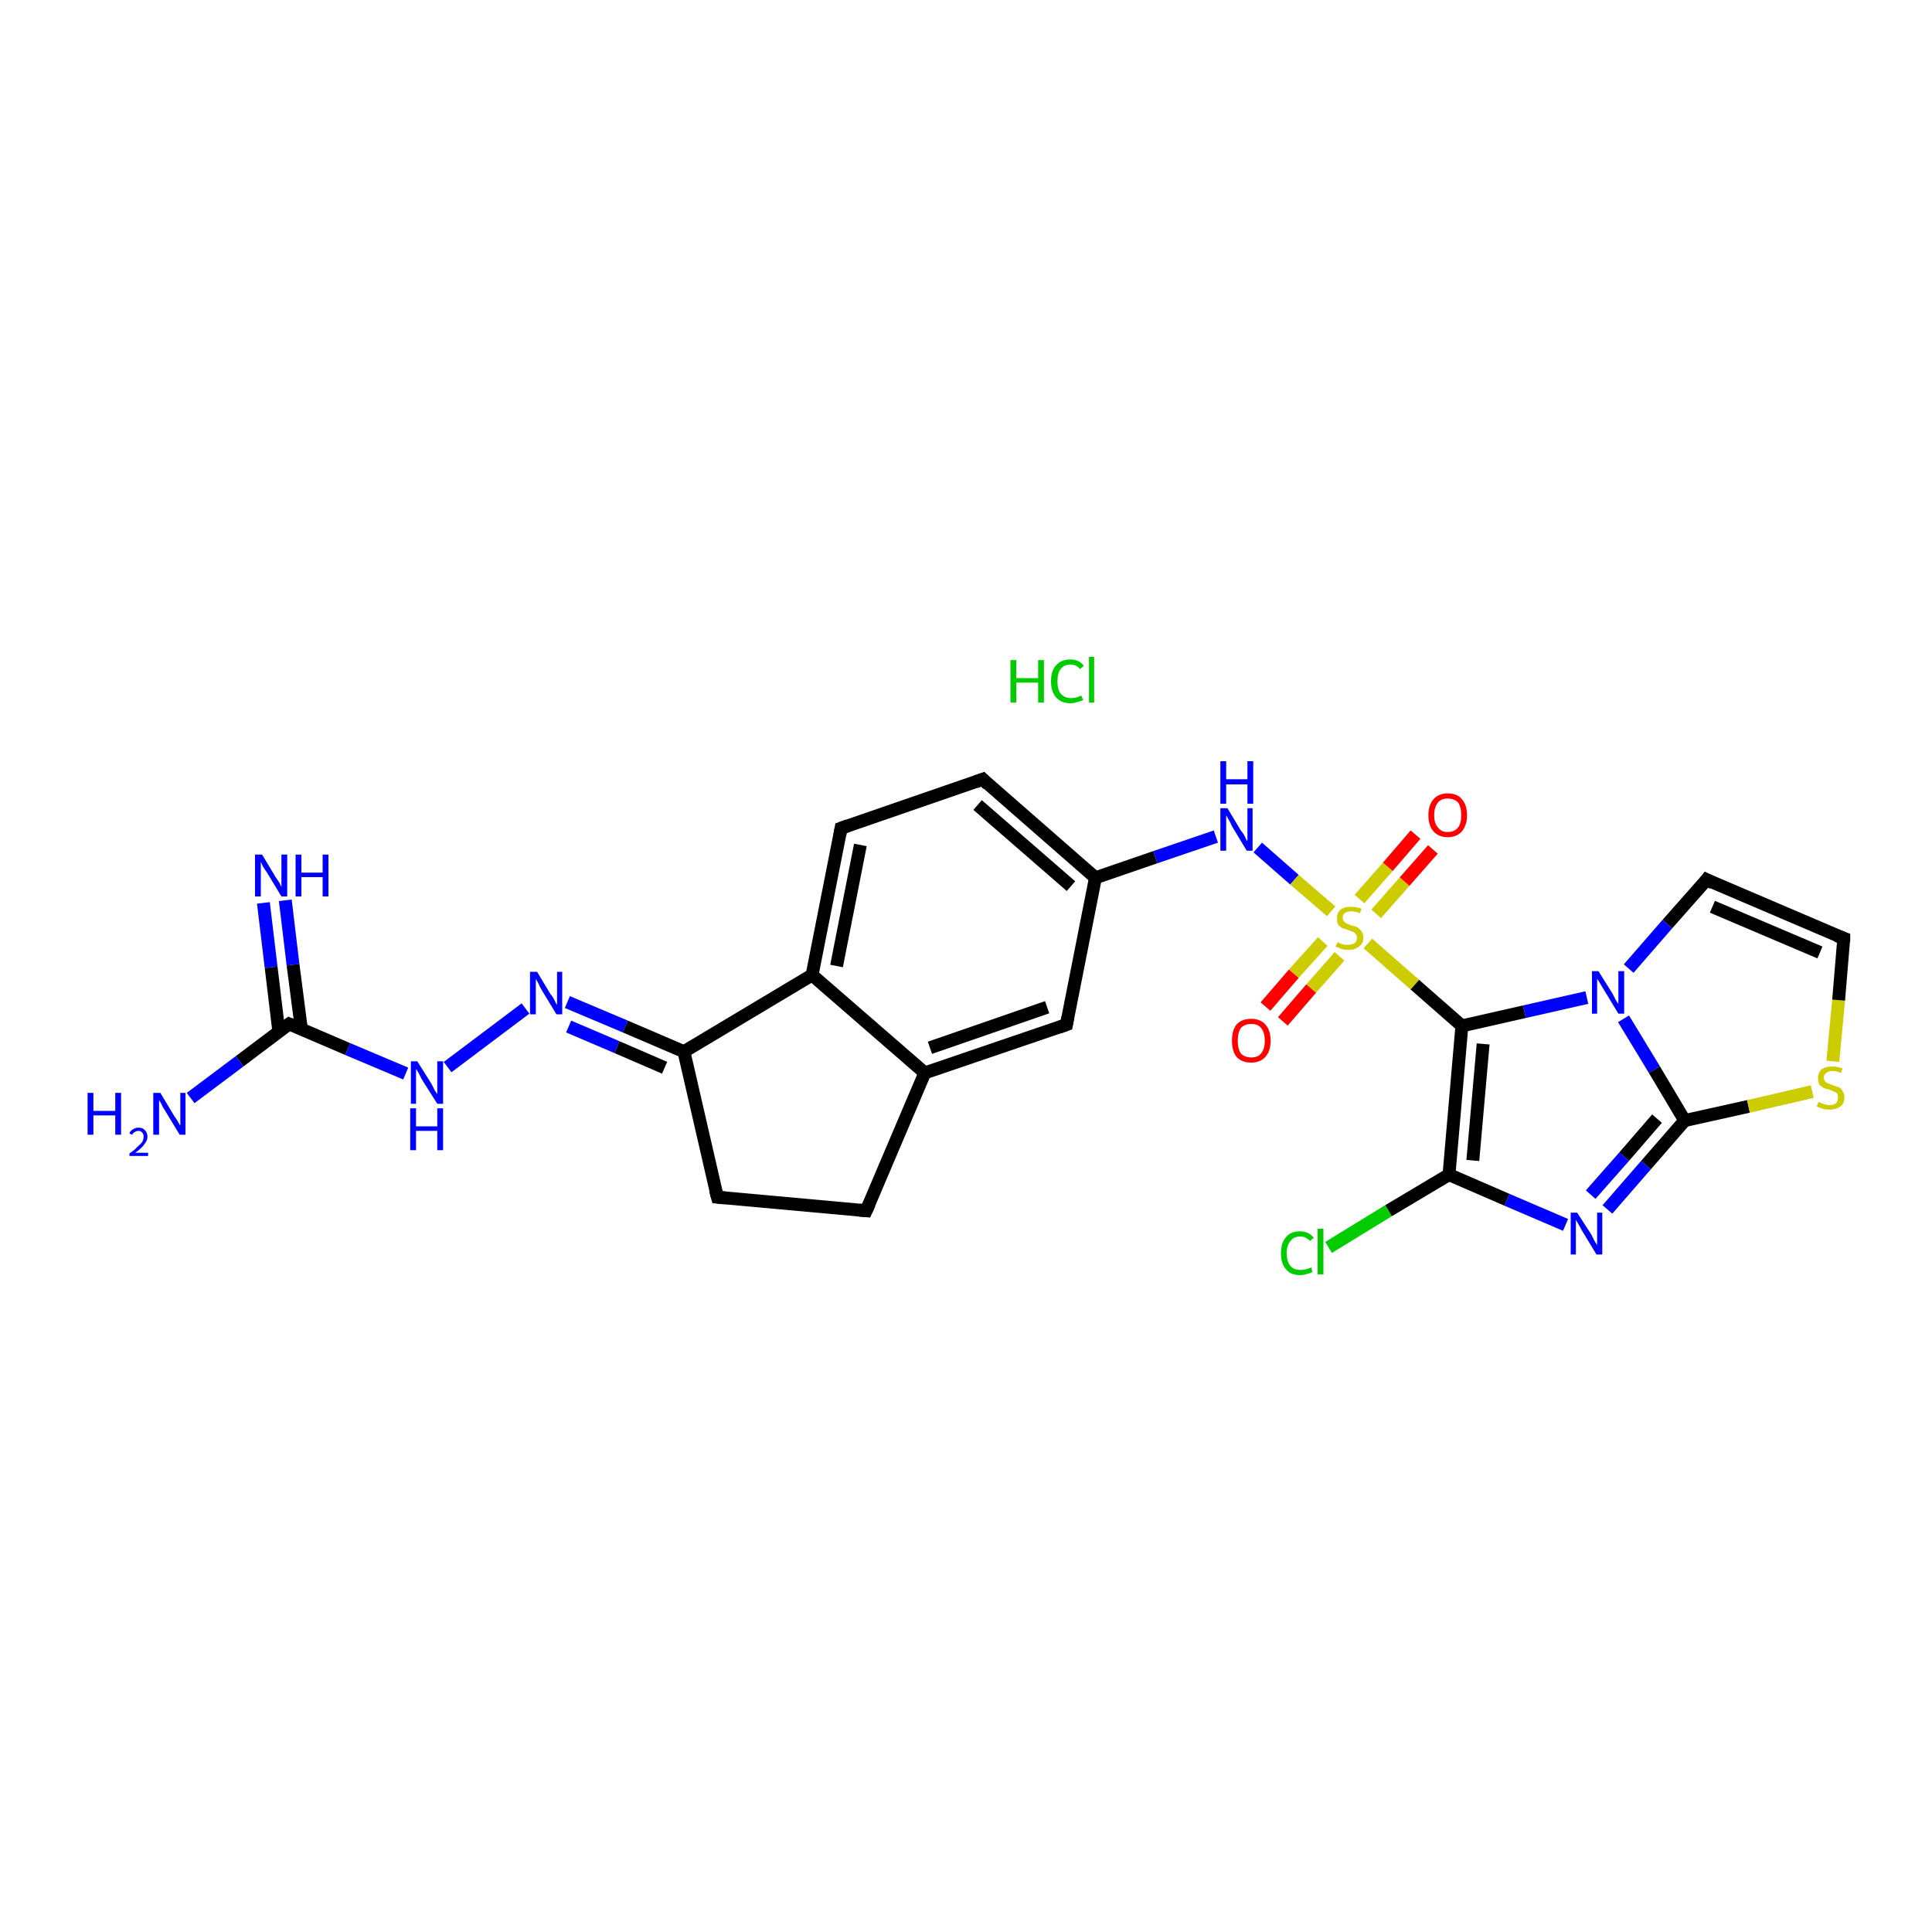 <?xml version='1.0' encoding='iso-8859-1'?>
<svg version='1.1' baseProfile='full'
              xmlns='http://www.w3.org/2000/svg'
                      xmlns:rdkit='http://www.rdkit.org/xml'
                      xmlns:xlink='http://www.w3.org/1999/xlink'
                  xml:space='preserve'
width='300px' height='300px' viewBox='0 0 300 300'>
<!-- END OF HEADER -->
<rect style='opacity:1.0;fill:#FFFFFF;stroke:none' width='300.0' height='300.0' x='0.0' y='0.0'> </rect>
<path class='bond-0 atom-1 atom-2' d='M 44.3,139.8 L 45.5,149.8' style='fill:none;fill-rule:evenodd;stroke:#0000FF;stroke-width:2.0px;stroke-linecap:butt;stroke-linejoin:miter;stroke-opacity:1' />
<path class='bond-0 atom-1 atom-2' d='M 45.5,149.8 L 46.8,159.8' style='fill:none;fill-rule:evenodd;stroke:#000000;stroke-width:2.0px;stroke-linecap:butt;stroke-linejoin:miter;stroke-opacity:1' />
<path class='bond-0 atom-1 atom-2' d='M 40.9,140.2 L 42.1,150.2' style='fill:none;fill-rule:evenodd;stroke:#0000FF;stroke-width:2.0px;stroke-linecap:butt;stroke-linejoin:miter;stroke-opacity:1' />
<path class='bond-0 atom-1 atom-2' d='M 42.1,150.2 L 43.3,160.2' style='fill:none;fill-rule:evenodd;stroke:#000000;stroke-width:2.0px;stroke-linecap:butt;stroke-linejoin:miter;stroke-opacity:1' />
<path class='bond-1 atom-2 atom-3' d='M 44.9,159.0 L 37.2,164.8' style='fill:none;fill-rule:evenodd;stroke:#000000;stroke-width:2.0px;stroke-linecap:butt;stroke-linejoin:miter;stroke-opacity:1' />
<path class='bond-1 atom-2 atom-3' d='M 37.2,164.8 L 29.6,170.5' style='fill:none;fill-rule:evenodd;stroke:#0000FF;stroke-width:2.0px;stroke-linecap:butt;stroke-linejoin:miter;stroke-opacity:1' />
<path class='bond-2 atom-2 atom-4' d='M 44.9,159.0 L 54.0,162.9' style='fill:none;fill-rule:evenodd;stroke:#000000;stroke-width:2.0px;stroke-linecap:butt;stroke-linejoin:miter;stroke-opacity:1' />
<path class='bond-2 atom-2 atom-4' d='M 54.0,162.9 L 63.0,166.7' style='fill:none;fill-rule:evenodd;stroke:#0000FF;stroke-width:2.0px;stroke-linecap:butt;stroke-linejoin:miter;stroke-opacity:1' />
<path class='bond-3 atom-4 atom-5' d='M 69.5,165.7 L 81.6,156.6' style='fill:none;fill-rule:evenodd;stroke:#0000FF;stroke-width:2.0px;stroke-linecap:butt;stroke-linejoin:miter;stroke-opacity:1' />
<path class='bond-4 atom-5 atom-6' d='M 88.1,155.6 L 97.1,159.4' style='fill:none;fill-rule:evenodd;stroke:#0000FF;stroke-width:2.0px;stroke-linecap:butt;stroke-linejoin:miter;stroke-opacity:1' />
<path class='bond-4 atom-5 atom-6' d='M 97.1,159.4 L 106.2,163.3' style='fill:none;fill-rule:evenodd;stroke:#000000;stroke-width:2.0px;stroke-linecap:butt;stroke-linejoin:miter;stroke-opacity:1' />
<path class='bond-4 atom-5 atom-6' d='M 88.3,159.4 L 95.8,162.6' style='fill:none;fill-rule:evenodd;stroke:#0000FF;stroke-width:2.0px;stroke-linecap:butt;stroke-linejoin:miter;stroke-opacity:1' />
<path class='bond-4 atom-5 atom-6' d='M 95.8,162.6 L 103.2,165.8' style='fill:none;fill-rule:evenodd;stroke:#000000;stroke-width:2.0px;stroke-linecap:butt;stroke-linejoin:miter;stroke-opacity:1' />
<path class='bond-5 atom-6 atom-7' d='M 106.2,163.3 L 111.4,185.9' style='fill:none;fill-rule:evenodd;stroke:#000000;stroke-width:2.0px;stroke-linecap:butt;stroke-linejoin:miter;stroke-opacity:1' />
<path class='bond-6 atom-7 atom-8' d='M 111.4,185.9 L 134.5,188.0' style='fill:none;fill-rule:evenodd;stroke:#000000;stroke-width:2.0px;stroke-linecap:butt;stroke-linejoin:miter;stroke-opacity:1' />
<path class='bond-7 atom-8 atom-9' d='M 134.5,188.0 L 143.6,166.6' style='fill:none;fill-rule:evenodd;stroke:#000000;stroke-width:2.0px;stroke-linecap:butt;stroke-linejoin:miter;stroke-opacity:1' />
<path class='bond-8 atom-9 atom-10' d='M 143.6,166.6 L 165.6,159.1' style='fill:none;fill-rule:evenodd;stroke:#000000;stroke-width:2.0px;stroke-linecap:butt;stroke-linejoin:miter;stroke-opacity:1' />
<path class='bond-8 atom-9 atom-10' d='M 144.4,162.7 L 162.6,156.4' style='fill:none;fill-rule:evenodd;stroke:#000000;stroke-width:2.0px;stroke-linecap:butt;stroke-linejoin:miter;stroke-opacity:1' />
<path class='bond-9 atom-10 atom-11' d='M 165.6,159.1 L 170.1,136.3' style='fill:none;fill-rule:evenodd;stroke:#000000;stroke-width:2.0px;stroke-linecap:butt;stroke-linejoin:miter;stroke-opacity:1' />
<path class='bond-10 atom-11 atom-12' d='M 170.1,136.3 L 179.4,133.1' style='fill:none;fill-rule:evenodd;stroke:#000000;stroke-width:2.0px;stroke-linecap:butt;stroke-linejoin:miter;stroke-opacity:1' />
<path class='bond-10 atom-11 atom-12' d='M 179.4,133.1 L 188.8,129.9' style='fill:none;fill-rule:evenodd;stroke:#0000FF;stroke-width:2.0px;stroke-linecap:butt;stroke-linejoin:miter;stroke-opacity:1' />
<path class='bond-11 atom-12 atom-13' d='M 195.3,131.6 L 201.0,136.6' style='fill:none;fill-rule:evenodd;stroke:#0000FF;stroke-width:2.0px;stroke-linecap:butt;stroke-linejoin:miter;stroke-opacity:1' />
<path class='bond-11 atom-12 atom-13' d='M 201.0,136.6 L 206.7,141.5' style='fill:none;fill-rule:evenodd;stroke:#CCCC00;stroke-width:2.0px;stroke-linecap:butt;stroke-linejoin:miter;stroke-opacity:1' />
<path class='bond-12 atom-13 atom-14' d='M 205.4,146.2 L 200.9,151.2' style='fill:none;fill-rule:evenodd;stroke:#CCCC00;stroke-width:2.0px;stroke-linecap:butt;stroke-linejoin:miter;stroke-opacity:1' />
<path class='bond-12 atom-13 atom-14' d='M 200.9,151.2 L 196.5,156.3' style='fill:none;fill-rule:evenodd;stroke:#FF0000;stroke-width:2.0px;stroke-linecap:butt;stroke-linejoin:miter;stroke-opacity:1' />
<path class='bond-12 atom-13 atom-14' d='M 208.0,148.5 L 203.6,153.5' style='fill:none;fill-rule:evenodd;stroke:#CCCC00;stroke-width:2.0px;stroke-linecap:butt;stroke-linejoin:miter;stroke-opacity:1' />
<path class='bond-12 atom-13 atom-14' d='M 203.6,153.5 L 199.2,158.6' style='fill:none;fill-rule:evenodd;stroke:#FF0000;stroke-width:2.0px;stroke-linecap:butt;stroke-linejoin:miter;stroke-opacity:1' />
<path class='bond-13 atom-13 atom-15' d='M 213.7,141.9 L 218.1,136.9' style='fill:none;fill-rule:evenodd;stroke:#CCCC00;stroke-width:2.0px;stroke-linecap:butt;stroke-linejoin:miter;stroke-opacity:1' />
<path class='bond-13 atom-13 atom-15' d='M 218.1,136.9 L 222.5,131.9' style='fill:none;fill-rule:evenodd;stroke:#FF0000;stroke-width:2.0px;stroke-linecap:butt;stroke-linejoin:miter;stroke-opacity:1' />
<path class='bond-13 atom-13 atom-15' d='M 211.1,139.6 L 215.5,134.6' style='fill:none;fill-rule:evenodd;stroke:#CCCC00;stroke-width:2.0px;stroke-linecap:butt;stroke-linejoin:miter;stroke-opacity:1' />
<path class='bond-13 atom-13 atom-15' d='M 215.5,134.6 L 219.8,129.6' style='fill:none;fill-rule:evenodd;stroke:#FF0000;stroke-width:2.0px;stroke-linecap:butt;stroke-linejoin:miter;stroke-opacity:1' />
<path class='bond-14 atom-13 atom-16' d='M 212.4,146.5 L 219.7,152.9' style='fill:none;fill-rule:evenodd;stroke:#CCCC00;stroke-width:2.0px;stroke-linecap:butt;stroke-linejoin:miter;stroke-opacity:1' />
<path class='bond-14 atom-13 atom-16' d='M 219.7,152.9 L 227.0,159.3' style='fill:none;fill-rule:evenodd;stroke:#000000;stroke-width:2.0px;stroke-linecap:butt;stroke-linejoin:miter;stroke-opacity:1' />
<path class='bond-15 atom-16 atom-17' d='M 227.0,159.3 L 225.0,182.4' style='fill:none;fill-rule:evenodd;stroke:#000000;stroke-width:2.0px;stroke-linecap:butt;stroke-linejoin:miter;stroke-opacity:1' />
<path class='bond-15 atom-16 atom-17' d='M 230.3,162.1 L 228.7,180.2' style='fill:none;fill-rule:evenodd;stroke:#000000;stroke-width:2.0px;stroke-linecap:butt;stroke-linejoin:miter;stroke-opacity:1' />
<path class='bond-16 atom-17 atom-18' d='M 225.0,182.4 L 215.6,188.0' style='fill:none;fill-rule:evenodd;stroke:#000000;stroke-width:2.0px;stroke-linecap:butt;stroke-linejoin:miter;stroke-opacity:1' />
<path class='bond-16 atom-17 atom-18' d='M 215.6,188.0 L 206.3,193.7' style='fill:none;fill-rule:evenodd;stroke:#00CC00;stroke-width:2.0px;stroke-linecap:butt;stroke-linejoin:miter;stroke-opacity:1' />
<path class='bond-17 atom-17 atom-19' d='M 225.0,182.4 L 234.0,186.3' style='fill:none;fill-rule:evenodd;stroke:#000000;stroke-width:2.0px;stroke-linecap:butt;stroke-linejoin:miter;stroke-opacity:1' />
<path class='bond-17 atom-17 atom-19' d='M 234.0,186.3 L 243.1,190.2' style='fill:none;fill-rule:evenodd;stroke:#0000FF;stroke-width:2.0px;stroke-linecap:butt;stroke-linejoin:miter;stroke-opacity:1' />
<path class='bond-18 atom-19 atom-20' d='M 249.6,187.8 L 255.6,180.9' style='fill:none;fill-rule:evenodd;stroke:#0000FF;stroke-width:2.0px;stroke-linecap:butt;stroke-linejoin:miter;stroke-opacity:1' />
<path class='bond-18 atom-19 atom-20' d='M 255.6,180.9 L 261.6,174.0' style='fill:none;fill-rule:evenodd;stroke:#000000;stroke-width:2.0px;stroke-linecap:butt;stroke-linejoin:miter;stroke-opacity:1' />
<path class='bond-18 atom-19 atom-20' d='M 247.0,185.5 L 252.2,179.6' style='fill:none;fill-rule:evenodd;stroke:#0000FF;stroke-width:2.0px;stroke-linecap:butt;stroke-linejoin:miter;stroke-opacity:1' />
<path class='bond-18 atom-19 atom-20' d='M 252.2,179.6 L 257.3,173.7' style='fill:none;fill-rule:evenodd;stroke:#000000;stroke-width:2.0px;stroke-linecap:butt;stroke-linejoin:miter;stroke-opacity:1' />
<path class='bond-19 atom-20 atom-21' d='M 261.6,174.0 L 271.5,171.8' style='fill:none;fill-rule:evenodd;stroke:#000000;stroke-width:2.0px;stroke-linecap:butt;stroke-linejoin:miter;stroke-opacity:1' />
<path class='bond-19 atom-20 atom-21' d='M 271.5,171.8 L 281.4,169.5' style='fill:none;fill-rule:evenodd;stroke:#CCCC00;stroke-width:2.0px;stroke-linecap:butt;stroke-linejoin:miter;stroke-opacity:1' />
<path class='bond-20 atom-21 atom-22' d='M 284.6,164.8 L 285.5,155.3' style='fill:none;fill-rule:evenodd;stroke:#CCCC00;stroke-width:2.0px;stroke-linecap:butt;stroke-linejoin:miter;stroke-opacity:1' />
<path class='bond-20 atom-21 atom-22' d='M 285.5,155.3 L 286.3,145.7' style='fill:none;fill-rule:evenodd;stroke:#000000;stroke-width:2.0px;stroke-linecap:butt;stroke-linejoin:miter;stroke-opacity:1' />
<path class='bond-21 atom-22 atom-23' d='M 286.3,145.7 L 265.0,136.6' style='fill:none;fill-rule:evenodd;stroke:#000000;stroke-width:2.0px;stroke-linecap:butt;stroke-linejoin:miter;stroke-opacity:1' />
<path class='bond-21 atom-22 atom-23' d='M 282.6,147.9 L 265.9,140.8' style='fill:none;fill-rule:evenodd;stroke:#000000;stroke-width:2.0px;stroke-linecap:butt;stroke-linejoin:miter;stroke-opacity:1' />
<path class='bond-22 atom-23 atom-24' d='M 265.0,136.6 L 258.9,143.5' style='fill:none;fill-rule:evenodd;stroke:#000000;stroke-width:2.0px;stroke-linecap:butt;stroke-linejoin:miter;stroke-opacity:1' />
<path class='bond-22 atom-23 atom-24' d='M 258.9,143.5 L 252.9,150.4' style='fill:none;fill-rule:evenodd;stroke:#0000FF;stroke-width:2.0px;stroke-linecap:butt;stroke-linejoin:miter;stroke-opacity:1' />
<path class='bond-23 atom-11 atom-25' d='M 170.1,136.3 L 152.6,121.0' style='fill:none;fill-rule:evenodd;stroke:#000000;stroke-width:2.0px;stroke-linecap:butt;stroke-linejoin:miter;stroke-opacity:1' />
<path class='bond-23 atom-11 atom-25' d='M 166.3,137.6 L 151.8,125.0' style='fill:none;fill-rule:evenodd;stroke:#000000;stroke-width:2.0px;stroke-linecap:butt;stroke-linejoin:miter;stroke-opacity:1' />
<path class='bond-24 atom-25 atom-26' d='M 152.6,121.0 L 130.6,128.6' style='fill:none;fill-rule:evenodd;stroke:#000000;stroke-width:2.0px;stroke-linecap:butt;stroke-linejoin:miter;stroke-opacity:1' />
<path class='bond-25 atom-26 atom-27' d='M 130.6,128.6 L 126.1,151.4' style='fill:none;fill-rule:evenodd;stroke:#000000;stroke-width:2.0px;stroke-linecap:butt;stroke-linejoin:miter;stroke-opacity:1' />
<path class='bond-25 atom-26 atom-27' d='M 133.6,131.2 L 129.9,150.0' style='fill:none;fill-rule:evenodd;stroke:#000000;stroke-width:2.0px;stroke-linecap:butt;stroke-linejoin:miter;stroke-opacity:1' />
<path class='bond-26 atom-27 atom-6' d='M 126.1,151.4 L 106.2,163.3' style='fill:none;fill-rule:evenodd;stroke:#000000;stroke-width:2.0px;stroke-linecap:butt;stroke-linejoin:miter;stroke-opacity:1' />
<path class='bond-27 atom-27 atom-9' d='M 126.1,151.4 L 143.6,166.6' style='fill:none;fill-rule:evenodd;stroke:#000000;stroke-width:2.0px;stroke-linecap:butt;stroke-linejoin:miter;stroke-opacity:1' />
<path class='bond-28 atom-24 atom-16' d='M 246.4,154.9 L 236.7,157.1' style='fill:none;fill-rule:evenodd;stroke:#0000FF;stroke-width:2.0px;stroke-linecap:butt;stroke-linejoin:miter;stroke-opacity:1' />
<path class='bond-28 atom-24 atom-16' d='M 236.7,157.1 L 227.0,159.3' style='fill:none;fill-rule:evenodd;stroke:#000000;stroke-width:2.0px;stroke-linecap:butt;stroke-linejoin:miter;stroke-opacity:1' />
<path class='bond-29 atom-24 atom-20' d='M 252.1,158.2 L 256.9,166.1' style='fill:none;fill-rule:evenodd;stroke:#0000FF;stroke-width:2.0px;stroke-linecap:butt;stroke-linejoin:miter;stroke-opacity:1' />
<path class='bond-29 atom-24 atom-20' d='M 256.9,166.1 L 261.6,174.0' style='fill:none;fill-rule:evenodd;stroke:#000000;stroke-width:2.0px;stroke-linecap:butt;stroke-linejoin:miter;stroke-opacity:1' />
<path d='M 44.5,159.3 L 44.9,159.0 L 45.4,159.2' style='fill:none;stroke:#000000;stroke-width:2.0px;stroke-linecap:butt;stroke-linejoin:miter;stroke-opacity:1;' />
<path d='M 111.1,184.8 L 111.4,185.9 L 112.5,186.0' style='fill:none;stroke:#000000;stroke-width:2.0px;stroke-linecap:butt;stroke-linejoin:miter;stroke-opacity:1;' />
<path d='M 133.4,187.9 L 134.5,188.0 L 135.0,186.9' style='fill:none;stroke:#000000;stroke-width:2.0px;stroke-linecap:butt;stroke-linejoin:miter;stroke-opacity:1;' />
<path d='M 164.5,159.5 L 165.6,159.1 L 165.8,158.0' style='fill:none;stroke:#000000;stroke-width:2.0px;stroke-linecap:butt;stroke-linejoin:miter;stroke-opacity:1;' />
<path d='M 286.3,146.2 L 286.3,145.7 L 285.2,145.3' style='fill:none;stroke:#000000;stroke-width:2.0px;stroke-linecap:butt;stroke-linejoin:miter;stroke-opacity:1;' />
<path d='M 266.0,137.1 L 265.0,136.6 L 264.7,137.0' style='fill:none;stroke:#000000;stroke-width:2.0px;stroke-linecap:butt;stroke-linejoin:miter;stroke-opacity:1;' />
<path d='M 153.4,121.8 L 152.6,121.0 L 151.5,121.4' style='fill:none;stroke:#000000;stroke-width:2.0px;stroke-linecap:butt;stroke-linejoin:miter;stroke-opacity:1;' />
<path d='M 131.7,128.2 L 130.6,128.6 L 130.4,129.7' style='fill:none;stroke:#000000;stroke-width:2.0px;stroke-linecap:butt;stroke-linejoin:miter;stroke-opacity:1;' />
<path class='atom-0' d='M 156.9 102.5
L 157.8 102.5
L 157.8 105.3
L 161.2 105.3
L 161.2 102.5
L 162.1 102.5
L 162.1 109.1
L 161.2 109.1
L 161.2 106.0
L 157.8 106.0
L 157.8 109.1
L 156.9 109.1
L 156.9 102.5
' fill='#00CC00'/>
<path class='atom-0' d='M 163.2 105.8
Q 163.2 104.1, 164.0 103.3
Q 164.8 102.4, 166.2 102.4
Q 167.6 102.4, 168.3 103.4
L 167.7 103.9
Q 167.2 103.2, 166.2 103.2
Q 165.2 103.2, 164.7 103.9
Q 164.2 104.5, 164.2 105.8
Q 164.2 107.1, 164.7 107.7
Q 165.3 108.4, 166.3 108.4
Q 167.1 108.4, 167.9 108.0
L 168.2 108.7
Q 167.8 108.9, 167.3 109.0
Q 166.8 109.2, 166.2 109.2
Q 164.8 109.2, 164.0 108.3
Q 163.2 107.4, 163.2 105.8
' fill='#00CC00'/>
<path class='atom-0' d='M 169.1 102.0
L 169.9 102.0
L 169.9 109.1
L 169.1 109.1
L 169.1 102.0
' fill='#00CC00'/>
<path class='atom-1' d='M 40.7 132.7
L 42.8 136.2
Q 43.0 136.5, 43.4 137.1
Q 43.7 137.7, 43.7 137.8
L 43.7 132.7
L 44.6 132.7
L 44.6 139.2
L 43.7 139.2
L 41.4 135.4
Q 41.1 135.0, 40.8 134.5
Q 40.6 134.0, 40.5 133.8
L 40.5 139.2
L 39.6 139.2
L 39.6 132.7
L 40.7 132.7
' fill='#0000FF'/>
<path class='atom-1' d='M 45.9 132.7
L 46.8 132.7
L 46.8 135.5
L 50.1 135.5
L 50.1 132.7
L 51.0 132.7
L 51.0 139.2
L 50.1 139.2
L 50.1 136.2
L 46.8 136.2
L 46.8 139.2
L 45.9 139.2
L 45.9 132.7
' fill='#0000FF'/>
<path class='atom-3' d='M 13.6 169.7
L 14.5 169.7
L 14.5 172.5
L 17.9 172.5
L 17.9 169.7
L 18.8 169.7
L 18.8 176.2
L 17.9 176.2
L 17.9 173.2
L 14.5 173.2
L 14.5 176.2
L 13.6 176.2
L 13.6 169.7
' fill='#0000FF'/>
<path class='atom-3' d='M 20.1 176.0
Q 20.2 175.6, 20.6 175.4
Q 21.0 175.1, 21.5 175.1
Q 22.2 175.1, 22.5 175.5
Q 22.9 175.9, 22.9 176.5
Q 22.9 177.1, 22.4 177.7
Q 22.0 178.3, 21.0 179.0
L 23.0 179.0
L 23.0 179.5
L 20.1 179.5
L 20.1 179.1
Q 20.9 178.6, 21.3 178.1
Q 21.8 177.7, 22.1 177.3
Q 22.3 176.9, 22.3 176.5
Q 22.3 176.1, 22.1 175.9
Q 21.9 175.6, 21.5 175.6
Q 21.2 175.6, 20.9 175.8
Q 20.7 175.9, 20.5 176.2
L 20.1 176.0
' fill='#0000FF'/>
<path class='atom-3' d='M 24.9 169.7
L 27.0 173.2
Q 27.2 173.5, 27.6 174.1
Q 27.9 174.7, 28.0 174.8
L 28.0 169.7
L 28.8 169.7
L 28.8 176.2
L 27.9 176.2
L 25.6 172.4
Q 25.3 172.0, 25.1 171.5
Q 24.8 171.0, 24.7 170.8
L 24.7 176.2
L 23.8 176.2
L 23.8 169.7
L 24.9 169.7
' fill='#0000FF'/>
<path class='atom-4' d='M 64.8 164.8
L 67.0 168.3
Q 67.2 168.7, 67.5 169.3
Q 67.9 169.9, 67.9 169.9
L 67.9 164.8
L 68.8 164.8
L 68.8 171.4
L 67.9 171.4
L 65.5 167.6
Q 65.3 167.2, 65.0 166.6
Q 64.7 166.1, 64.6 166.0
L 64.6 171.4
L 63.8 171.4
L 63.8 164.8
L 64.8 164.8
' fill='#0000FF'/>
<path class='atom-4' d='M 63.7 172.1
L 64.6 172.1
L 64.6 174.9
L 67.9 174.9
L 67.9 172.1
L 68.8 172.1
L 68.8 178.6
L 67.9 178.6
L 67.9 175.6
L 64.6 175.6
L 64.6 178.6
L 63.7 178.6
L 63.7 172.1
' fill='#0000FF'/>
<path class='atom-5' d='M 83.4 150.9
L 85.5 154.4
Q 85.8 154.7, 86.1 155.3
Q 86.4 156.0, 86.5 156.0
L 86.5 150.9
L 87.3 150.9
L 87.3 157.5
L 86.4 157.5
L 84.1 153.7
Q 83.8 153.2, 83.6 152.7
Q 83.3 152.2, 83.2 152.0
L 83.2 157.5
L 82.3 157.5
L 82.3 150.9
L 83.4 150.9
' fill='#0000FF'/>
<path class='atom-12' d='M 190.6 125.5
L 192.7 129.0
Q 193.0 129.3, 193.3 129.9
Q 193.6 130.6, 193.7 130.6
L 193.7 125.5
L 194.5 125.5
L 194.5 132.1
L 193.6 132.1
L 191.3 128.3
Q 191.1 127.8, 190.8 127.3
Q 190.5 126.8, 190.4 126.6
L 190.4 132.1
L 189.5 132.1
L 189.5 125.5
L 190.6 125.5
' fill='#0000FF'/>
<path class='atom-12' d='M 189.5 118.2
L 190.4 118.2
L 190.4 121.0
L 193.7 121.0
L 193.7 118.2
L 194.6 118.2
L 194.6 124.8
L 193.7 124.8
L 193.7 121.8
L 190.4 121.8
L 190.4 124.8
L 189.5 124.8
L 189.5 118.2
' fill='#0000FF'/>
<path class='atom-13' d='M 207.7 146.3
Q 207.8 146.3, 208.1 146.5
Q 208.4 146.6, 208.7 146.7
Q 209.1 146.7, 209.4 146.7
Q 210.0 146.7, 210.4 146.4
Q 210.7 146.1, 210.7 145.6
Q 210.7 145.2, 210.5 145.0
Q 210.4 144.8, 210.1 144.7
Q 209.8 144.6, 209.3 144.4
Q 208.8 144.2, 208.4 144.1
Q 208.1 143.9, 207.8 143.6
Q 207.6 143.2, 207.6 142.6
Q 207.6 141.8, 208.1 141.3
Q 208.7 140.8, 209.8 140.8
Q 210.6 140.8, 211.4 141.1
L 211.2 141.8
Q 210.4 141.5, 209.8 141.5
Q 209.2 141.5, 208.8 141.8
Q 208.5 142.0, 208.5 142.5
Q 208.5 142.8, 208.7 143.1
Q 208.9 143.3, 209.1 143.4
Q 209.4 143.5, 209.8 143.7
Q 210.4 143.8, 210.8 144.0
Q 211.1 144.2, 211.4 144.6
Q 211.7 145.0, 211.7 145.6
Q 211.7 146.5, 211.0 147.0
Q 210.4 147.5, 209.4 147.5
Q 208.8 147.5, 208.4 147.4
Q 208.0 147.2, 207.4 147.0
L 207.7 146.3
' fill='#CCCC00'/>
<path class='atom-14' d='M 191.3 161.6
Q 191.3 160.0, 192.0 159.1
Q 192.8 158.2, 194.3 158.2
Q 195.7 158.2, 196.5 159.1
Q 197.3 160.0, 197.3 161.6
Q 197.3 163.2, 196.5 164.1
Q 195.7 165.0, 194.3 165.0
Q 192.8 165.0, 192.0 164.1
Q 191.3 163.2, 191.3 161.6
M 194.3 164.2
Q 195.3 164.2, 195.8 163.6
Q 196.4 162.9, 196.4 161.6
Q 196.4 160.3, 195.8 159.6
Q 195.3 159.0, 194.3 159.0
Q 193.3 159.0, 192.7 159.6
Q 192.2 160.3, 192.2 161.6
Q 192.2 162.9, 192.7 163.6
Q 193.3 164.2, 194.3 164.2
' fill='#FF0000'/>
<path class='atom-15' d='M 221.8 126.6
Q 221.8 125.0, 222.6 124.1
Q 223.4 123.2, 224.8 123.2
Q 226.3 123.2, 227.0 124.1
Q 227.8 125.0, 227.8 126.6
Q 227.8 128.1, 227.0 129.1
Q 226.2 130.0, 224.8 130.0
Q 223.4 130.0, 222.6 129.1
Q 221.8 128.2, 221.8 126.6
M 224.8 129.2
Q 225.8 129.2, 226.4 128.5
Q 226.9 127.9, 226.9 126.6
Q 226.9 125.3, 226.4 124.6
Q 225.8 124.0, 224.8 124.0
Q 223.8 124.0, 223.3 124.6
Q 222.7 125.3, 222.7 126.6
Q 222.7 127.9, 223.3 128.5
Q 223.8 129.2, 224.8 129.2
' fill='#FF0000'/>
<path class='atom-18' d='M 198.9 194.6
Q 198.9 193.0, 199.7 192.1
Q 200.4 191.2, 201.9 191.2
Q 203.2 191.2, 204.0 192.2
L 203.4 192.7
Q 202.8 192.0, 201.9 192.0
Q 200.9 192.0, 200.4 192.7
Q 199.8 193.3, 199.8 194.6
Q 199.8 195.9, 200.4 196.6
Q 200.9 197.2, 202.0 197.2
Q 202.7 197.2, 203.6 196.8
L 203.8 197.5
Q 203.5 197.7, 203.0 197.8
Q 202.4 198.0, 201.9 198.0
Q 200.4 198.0, 199.7 197.1
Q 198.9 196.2, 198.9 194.6
' fill='#00CC00'/>
<path class='atom-18' d='M 204.6 190.8
L 205.5 190.8
L 205.5 197.9
L 204.6 197.9
L 204.6 190.8
' fill='#00CC00'/>
<path class='atom-19' d='M 244.9 188.3
L 247.1 191.7
Q 247.3 192.1, 247.6 192.7
Q 248.0 193.3, 248.0 193.4
L 248.0 188.3
L 248.8 188.3
L 248.8 194.8
L 247.9 194.8
L 245.6 191.0
Q 245.4 190.6, 245.1 190.1
Q 244.8 189.6, 244.7 189.4
L 244.7 194.8
L 243.9 194.8
L 243.9 188.3
L 244.9 188.3
' fill='#0000FF'/>
<path class='atom-21' d='M 282.4 171.1
Q 282.5 171.1, 282.8 171.3
Q 283.1 171.4, 283.4 171.5
Q 283.8 171.6, 284.1 171.6
Q 284.7 171.6, 285.1 171.3
Q 285.4 171.0, 285.4 170.4
Q 285.4 170.1, 285.3 169.8
Q 285.1 169.6, 284.8 169.5
Q 284.5 169.4, 284.1 169.2
Q 283.5 169.1, 283.1 168.9
Q 282.8 168.7, 282.5 168.4
Q 282.3 168.0, 282.3 167.4
Q 282.3 166.6, 282.8 166.1
Q 283.4 165.6, 284.5 165.6
Q 285.3 165.6, 286.1 165.9
L 285.9 166.6
Q 285.1 166.3, 284.6 166.3
Q 283.9 166.3, 283.6 166.6
Q 283.2 166.9, 283.2 167.3
Q 283.2 167.7, 283.4 167.9
Q 283.6 168.1, 283.8 168.2
Q 284.1 168.3, 284.6 168.5
Q 285.1 168.7, 285.5 168.8
Q 285.9 169.0, 286.1 169.4
Q 286.4 169.8, 286.4 170.4
Q 286.4 171.3, 285.8 171.8
Q 285.1 172.3, 284.1 172.3
Q 283.5 172.3, 283.1 172.2
Q 282.7 172.1, 282.1 171.8
L 282.4 171.1
' fill='#CCCC00'/>
<path class='atom-24' d='M 248.2 150.8
L 250.4 154.3
Q 250.6 154.7, 250.9 155.3
Q 251.3 155.9, 251.3 155.9
L 251.3 150.8
L 252.2 150.8
L 252.2 157.4
L 251.3 157.4
L 249.0 153.6
Q 248.7 153.1, 248.4 152.6
Q 248.1 152.1, 248.0 152.0
L 248.0 157.4
L 247.2 157.4
L 247.2 150.8
L 248.2 150.8
' fill='#0000FF'/>
</svg>
